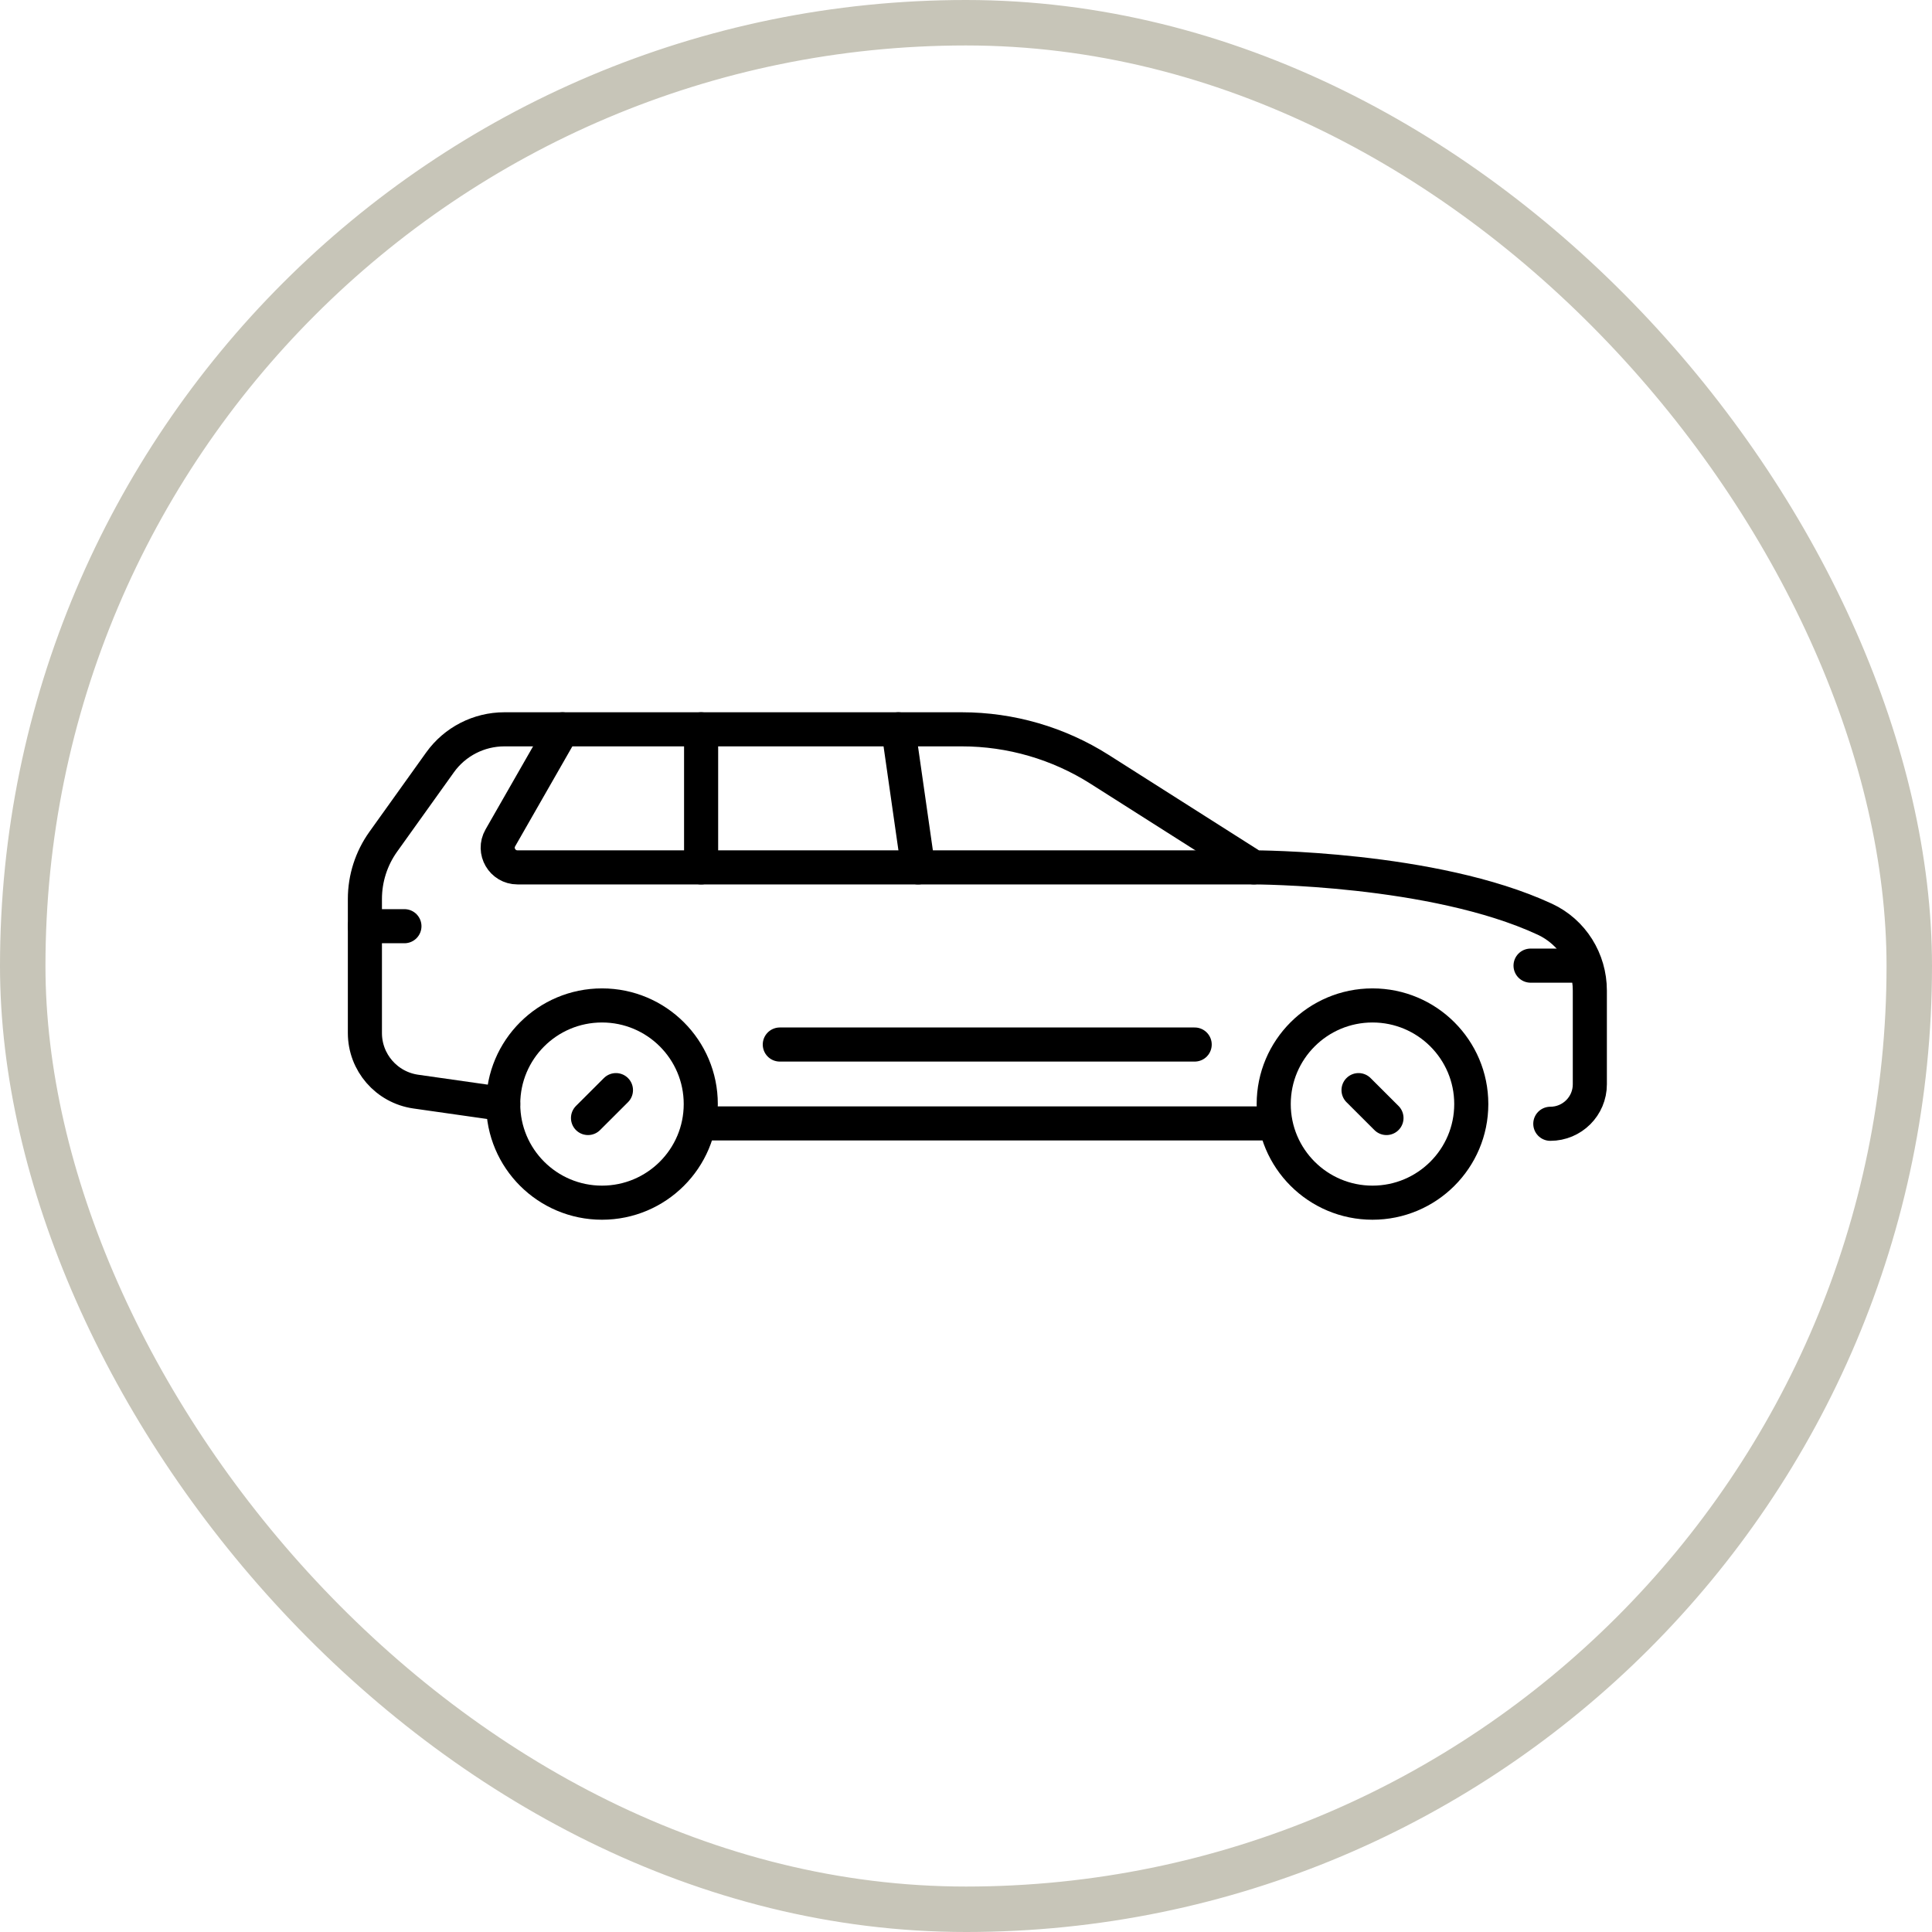 <?xml version="1.0" encoding="UTF-8"?>
<svg xmlns="http://www.w3.org/2000/svg" xmlns:xlink="http://www.w3.org/1999/xlink" width="85px" height="85px" viewBox="0 0 85 85" version="1.1">
  <title>icon-car</title>
  <g id="Page-1" stroke="none" stroke-width="1" fill="none" fill-rule="evenodd">
    <g id="icon-car">
      <rect id="Rectangle" stroke="#C7C5B8" stroke-width="2" x="1" y="1" width="83" height="83" rx="41.5"></rect>
      <g transform="translate(16, 32)" id="Group" stroke="#000000" stroke-linecap="round" stroke-linejoin="round" stroke-width="1.5">
        <g transform="translate(27, 10.5) scale(-1, 1) rotate(-180) translate(-27, -10.5) ">
          <path d="M14.831,4.426 C14.831,2.03 12.885,0.087 10.485,0.087 C8.085,0.087 6.139,2.03 6.139,4.426 C6.139,6.822 8.085,8.765 10.485,8.765 C12.885,8.765 14.831,6.822 14.831,4.426 Z" id="Path"></path>
          <line x1="14.831" y1="3.574" x2="40.038" y2="3.574" id="Path"></line>
          <line x1="11.099" y1="5.039" x2="9.87" y2="3.812" id="Path"></line>
          <path d="M48.73,4.426 C48.73,2.03 46.784,0.087 44.384,0.087 C41.984,0.087 40.038,2.03 40.038,4.426 C40.038,6.822 41.984,8.765 44.384,8.765 C46.784,8.765 48.73,6.822 48.73,4.426 Z" id="Path"></path>
          <line x1="43.77" y1="5.039" x2="44.999" y2="3.812" id="Path"></line>
          <path d="M6.139,4.426 L2.293,4.974 C1.008,5.158 0.054,6.256 0.054,7.551 L0.054,13.448 C0.054,14.352 0.337,15.234 0.864,15.97 L3.36,19.459 C4.013,20.371 5.067,20.913 6.19,20.913 L26.317,20.913 C28.466,20.913 30.571,20.301 32.384,19.149 L39.169,14.839 C39.169,14.839 47.049,14.839 51.964,12.559 C53.182,11.995 53.946,10.762 53.946,9.422 L53.946,5.294 C53.946,4.335 53.167,3.558 52.207,3.558" id="Path"></path>
          <path d="M39.169,14.839 L6.767,14.839 C6.1,14.839 5.681,15.558 6.013,16.137 L8.746,20.913" id="Path"></path>
          <line x1="18.308" y1="7.045" x2="36.561" y2="7.045" id="Path"></line>
          <line x1="0.054" y1="12.251" x2="1.793" y2="12.251" id="Path"></line>
          <line x1="51.338" y1="10.516" x2="53.439" y2="10.516" id="Path"></line>
          <line x1="14.846" y1="14.839" x2="14.846" y2="20.913" id="Path"></line>
          <line x1="23.523" y1="20.913" x2="24.392" y2="14.839" id="Path"></line>
        </g>
      </g>
    </g>
  </g>
</svg>
